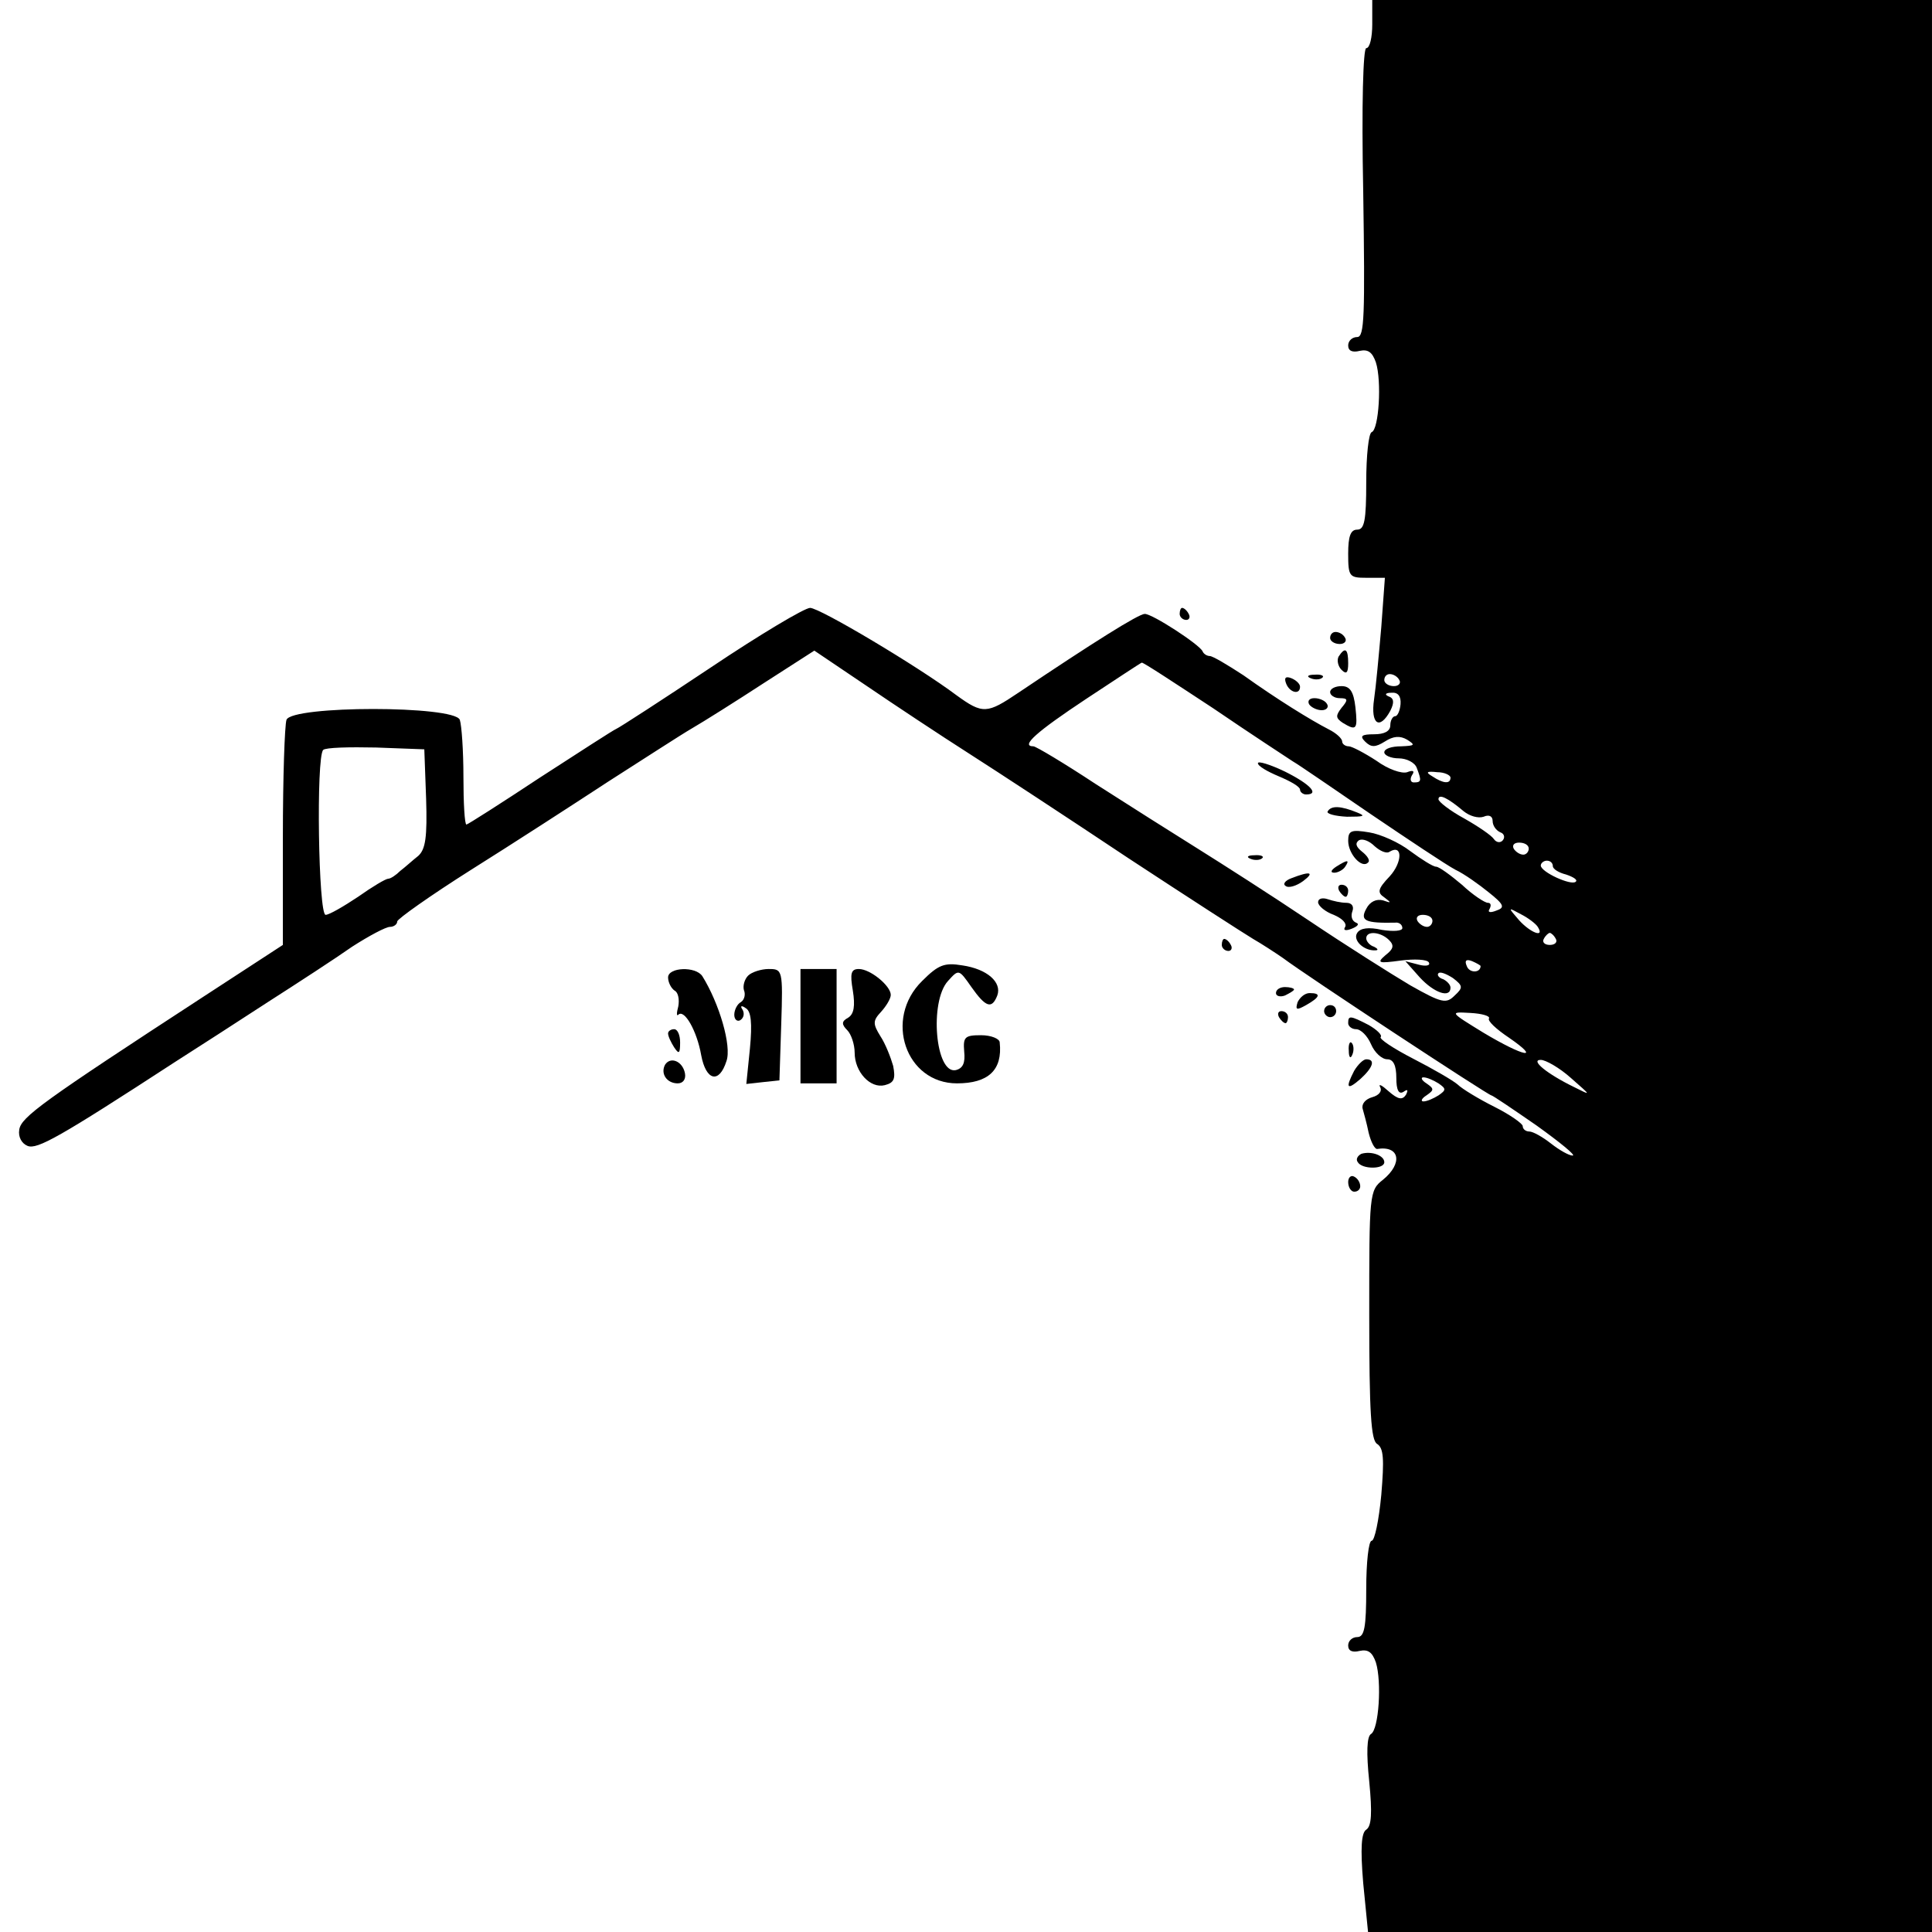 <?xml version="1.0" standalone="no"?>
<!DOCTYPE svg PUBLIC "-//W3C//DTD SVG 20010904//EN"
 "http://www.w3.org/TR/2001/REC-SVG-20010904/DTD/svg10.dtd">
<svg version="1.0" xmlns="http://www.w3.org/2000/svg"
 width="321pt" height="321pt" viewBox="0 0 321 321"
 preserveAspectRatio="xMidYMid meet">
<g transform="translate(0,321) scale(0.1,-0.1)"
fill="#000000" stroke="none">
<path d="M2280 3170 c0 -22 -4 -40 -10 -40 -5 0 -8 -91 -5 -240 3 -205 2 -240
-10 -240 -8 0 -15 -6 -15 -14 0 -9 7 -12 19 -9 14 3 21 -2 27 -19 10 -31 5
-112 -7 -116 -5 -2 -9 -39 -9 -83 0 -64 -3 -79 -15 -79 -11 0 -15 -11 -15 -40
0 -38 2 -40 30 -40 l31 0 -6 -82 c-4 -46 -9 -100 -12 -120 -6 -41 9 -52 27
-19 7 14 6 21 -3 24 -7 3 -5 6 5 6 11 1 16 -6 15 -19 -1 -11 -5 -20 -9 -20 -4
0 -8 -7 -8 -15 0 -10 -10 -15 -27 -15 -21 0 -24 -3 -15 -12 10 -10 17 -10 33
0 14 9 25 10 37 3 14 -9 13 -10 -10 -11 -16 0 -28 -4 -28 -10 0 -5 11 -10 24
-10 13 0 27 -7 30 -16 8 -21 8 -24 -5 -24 -5 0 -7 5 -3 12 5 7 2 9 -8 5 -9 -3
-32 5 -51 19 -20 13 -41 24 -46 24 -6 0 -11 4 -11 8 0 5 -10 14 -22 20 -31 16
-86 50 -142 90 -26 17 -51 32 -56 32 -4 0 -10 3 -12 8 -5 11 -83 62 -96 62
-10 0 -85 -47 -210 -131 -52 -35 -59 -36 -103 -4 -64 48 -227 145 -243 145 -9
0 -83 -44 -165 -99 -81 -54 -152 -100 -157 -102 -5 -2 -62 -39 -127 -81 -65
-43 -120 -78 -122 -78 -3 0 -5 36 -5 79 0 44 -3 86 -6 95 -9 24 -279 24 -288
0 -3 -9 -6 -96 -6 -195 l0 -179 -132 -86 c-267 -174 -303 -200 -306 -221 -2
-12 4 -23 14 -27 16 -6 52 14 244 139 36 23 106 68 155 100 50 32 113 73 140
92 28 18 56 33 63 33 6 0 12 4 12 9 0 4 55 43 123 86 67 42 169 108 227 146
58 37 121 78 140 89 19 11 73 45 119 75 l84 54 86 -58 c47 -32 124 -83 171
-113 47 -30 166 -108 265 -174 99 -65 192 -125 207 -134 14 -8 37 -23 50 -32
37 -28 341 -228 346 -228 2 0 36 -23 75 -50 39 -28 66 -50 60 -50 -6 0 -22 9
-36 20 -14 11 -30 20 -36 20 -6 0 -11 4 -11 9 0 4 -21 19 -47 32 -26 13 -54
30 -61 37 -8 7 -41 26 -74 43 -33 17 -57 33 -54 36 3 3 -6 12 -20 20 -31 16
-34 16 -34 3 0 -5 6 -10 13 -10 8 0 19 -11 25 -25 6 -14 18 -25 27 -25 10 0
15 -10 15 -31 0 -20 4 -28 12 -23 7 5 8 3 4 -5 -6 -9 -13 -8 -29 6 -11 10 -17
13 -14 7 4 -7 -2 -14 -13 -17 -11 -3 -18 -11 -16 -19 2 -7 7 -25 10 -40 4 -16
10 -27 14 -27 38 6 43 -24 10 -51 -23 -18 -23 -23 -23 -225 0 -162 3 -208 13
-214 11 -7 12 -25 7 -85 -4 -42 -11 -76 -16 -76 -5 0 -9 -36 -9 -80 0 -64 -3
-80 -15 -80 -8 0 -15 -6 -15 -14 0 -9 7 -12 19 -9 14 3 21 -2 27 -19 10 -32 5
-111 -8 -119 -7 -4 -8 -31 -3 -79 5 -52 4 -74 -5 -80 -8 -5 -10 -30 -5 -89 l8
-81 468 0 469 0 0 1605 0 1605 -465 0 -465 0 0 -40z m-264 -1137 c63 -43 123
-82 132 -88 9 -5 67 -45 130 -88 62 -42 125 -84 140 -92 15 -7 40 -25 56 -38
25 -20 27 -25 12 -30 -10 -4 -15 -3 -11 3 3 6 2 10 -3 10 -5 0 -25 13 -43 30
-19 16 -38 30 -43 30 -5 0 -24 12 -43 26 -18 14 -49 28 -68 31 -30 5 -35 3
-35 -14 0 -22 23 -47 33 -36 4 3 -1 11 -10 18 -10 8 -12 14 -5 19 6 3 17 -1
26 -10 9 -8 20 -13 25 -9 22 13 21 -18 0 -41 -20 -21 -21 -27 -9 -35 12 -9 12
-10 -2 -5 -11 3 -22 -2 -28 -14 -11 -20 -1 -24 48 -23 6 1 12 -3 12 -9 0 -5
-15 -6 -34 -3 -22 5 -36 3 -41 -5 -8 -12 11 -30 30 -29 6 0 4 3 -2 6 -7 2 -13
9 -13 14 0 13 24 11 38 -3 9 -9 7 -15 -6 -25 -15 -13 -12 -14 25 -9 23 3 44 2
47 -3 3 -5 -4 -7 -16 -4 l-23 6 24 -27 c24 -26 51 -35 51 -17 0 5 -6 11 -12
14 -7 2 -11 7 -8 10 3 3 13 -1 24 -8 17 -13 17 -16 3 -29 -14 -14 -21 -13 -74
17 -32 19 -108 67 -169 108 -61 41 -144 94 -184 119 -40 25 -116 73 -169 107
-53 35 -100 63 -104 63 -22 0 5 24 88 79 50 33 91 60 92 60 2 1 55 -34 119
-76z m309 47 c3 -5 -1 -10 -9 -10 -9 0 -16 5 -16 10 0 6 4 10 9 10 6 0 13 -4
16 -10z m-1617 -197 c2 -64 -1 -84 -13 -95 -9 -7 -22 -19 -30 -25 -7 -7 -16
-13 -20 -13 -4 0 -26 -13 -50 -30 -24 -16 -48 -30 -54 -30 -12 0 -16 262 -4
274 4 4 43 5 88 4 l80 -3 3 -82z m1702 35 c0 -11 -12 -10 -30 2 -12 7 -10 9 8
7 12 0 22 -5 22 -9z m22 -56 c10 -8 24 -12 33 -9 9 4 15 1 15 -7 0 -8 6 -16
13 -19 6 -2 8 -8 4 -13 -4 -5 -11 -4 -15 2 -4 6 -26 21 -49 34 -24 13 -43 28
-43 32 0 10 16 2 42 -20z m108 -62 c0 -5 -4 -10 -9 -10 -6 0 -13 5 -16 10 -3
6 1 10 9 10 9 0 16 -4 16 -10z m40 -29 c0 -5 10 -11 22 -14 12 -4 20 -9 16
-12 -7 -7 -58 16 -58 27 0 4 5 8 10 8 6 0 10 -4 10 -9z m-25 -101 c12 -19 -12
-10 -31 11 -19 22 -19 22 3 10 12 -6 25 -16 28 -21z m-175 10 c0 -5 -4 -10 -9
-10 -6 0 -13 5 -16 10 -3 6 1 10 9 10 9 0 16 -4 16 -10z m205 -30 c3 -5 -1
-10 -10 -10 -9 0 -13 5 -10 10 3 6 8 10 10 10 2 0 7 -4 10 -10z m-125 -45 c0
-12 -19 -12 -23 0 -4 9 -1 12 9 8 7 -3 14 -7 14 -8z m14 -87 c-3 -4 12 -18 33
-32 55 -38 25 -32 -42 8 -57 35 -57 35 -22 33 19 -1 33 -5 31 -9z m136 -99
c34 -30 35 -30 5 -15 -45 22 -73 45 -55 45 8 0 31 -13 50 -30z m-220 -9 c13
-9 13 -11 0 -20 -8 -5 -19 -10 -25 -10 -5 0 -3 5 5 10 13 9 13 11 0 20 -8 5
-10 10 -5 10 6 0 17 -5 25 -10z"/>
<path d="M2090 1942 c0 -5 16 -14 35 -22 19 -8 35 -17 35 -22 0 -4 5 -8 10 -8
23 0 7 17 -35 38 -25 12 -45 18 -45 14z"/>
<path d="M2206 1862 c-3 -4 12 -8 32 -9 28 0 32 1 17 7 -27 11 -43 12 -49 2z"/>
<path d="M2078 1783 c7 -3 16 -2 19 1 4 3 -2 6 -13 5 -11 0 -14 -3 -6 -6z"/>
<path d="M2220 1770 c-9 -6 -10 -10 -3 -10 6 0 15 5 18 10 8 12 4 12 -15 0z"/>
<path d="M2146 1751 c-11 -4 -15 -10 -10 -13 5 -4 18 0 29 8 20 15 12 17 -19
5z"/>
<path d="M2225 1730 c3 -5 8 -10 11 -10 2 0 4 5 4 10 0 6 -5 10 -11 10 -5 0
-7 -4 -4 -10z"/>
<path d="M2190 1711 c0 -6 12 -16 26 -21 14 -6 22 -14 19 -20 -4 -6 1 -7 11
-3 10 4 13 8 7 10 -7 3 -9 11 -6 19 3 8 -1 14 -10 14 -9 0 -22 3 -31 6 -9 3
-16 1 -16 -5z"/>
<path d="M1960 2190 c0 -5 5 -10 11 -10 5 0 7 5 4 10 -3 6 -8 10 -11 10 -2 0
-4 -4 -4 -10z"/>
<path d="M2210 2150 c0 -5 7 -10 16 -10 8 0 12 5 9 10 -3 6 -10 10 -16 10 -5
0 -9 -4 -9 -10z"/>
<path d="M2224 2119 c-3 -6 -1 -16 5 -22 8 -8 11 -5 11 11 0 24 -5 28 -16 11z"/>
<path d="M2137 2074 c6 -15 23 -19 23 -5 0 5 -7 11 -14 14 -10 4 -13 1 -9 -9z"/>
<path d="M2178 2083 c7 -3 16 -2 19 1 4 3 -2 6 -13 5 -11 0 -14 -3 -6 -6z"/>
<path d="M2210 2060 c0 -5 7 -10 16 -10 14 0 14 -3 3 -16 -10 -13 -10 -17 2
-25 23 -14 25 -11 21 26 -3 26 -9 35 -23 35 -10 0 -19 -4 -19 -10z"/>
<path d="M2175 2040 c3 -5 13 -10 21 -10 8 0 12 5 9 10 -3 6 -13 10 -21 10 -8
0 -12 -4 -9 -10z"/>
<path d="M2030 1640 c0 -5 5 -10 11 -10 5 0 7 5 4 10 -3 6 -8 10 -11 10 -2 0
-4 -4 -4 -10z"/>
<path d="M1532 1580 c-64 -63 -27 -170 58 -170 52 0 76 22 71 68 0 6 -14 12
-31 12 -27 0 -30 -3 -28 -27 2 -19 -2 -28 -14 -31 -34 -7 -44 114 -13 148 18
20 18 20 39 -10 24 -34 34 -37 43 -14 8 22 -17 44 -58 50 -30 5 -40 1 -67 -26z"/>
<path d="M1110 1586 c0 -8 5 -18 11 -22 6 -3 8 -15 6 -26 -3 -11 -3 -17 0 -14
10 10 31 -27 38 -67 8 -43 30 -48 42 -10 9 25 -12 96 -40 141 -11 17 -57 15
-57 -2z"/>
<path d="M1243 1589 c-6 -6 -9 -17 -7 -24 3 -7 1 -16 -5 -20 -6 -3 -11 -13
-11 -21 0 -8 5 -12 10 -9 6 4 7 11 4 17 -5 7 -2 8 5 3 9 -5 11 -25 7 -67 l-6
-59 27 3 28 3 3 93 c3 91 2 92 -21 92 -12 0 -28 -5 -34 -11z"/>
<path d="M1330 1505 l0 -95 30 0 30 0 0 95 0 95 -30 0 -30 0 0 -95z"/>
<path d="M1417 1564 c4 -25 2 -39 -8 -45 -11 -6 -11 -11 -1 -21 6 -6 12 -23
12 -37 0 -32 26 -60 50 -54 16 4 18 11 14 32 -4 14 -13 37 -21 49 -13 21 -13
26 1 41 9 10 16 22 16 28 0 15 -34 43 -53 43 -13 0 -15 -7 -10 -36z"/>
<path d="M2120 1560 c0 -5 7 -7 15 -4 8 4 15 8 15 10 0 2 -7 4 -15 4 -8 0 -15
-4 -15 -10z"/>
<path d="M2156 1545 c-4 -13 -2 -14 14 -5 23 13 26 20 6 20 -8 0 -16 -7 -20
-15z"/>
<path d="M2200 1530 c0 -5 5 -10 10 -10 6 0 10 5 10 10 0 6 -4 10 -10 10 -5 0
-10 -4 -10 -10z"/>
<path d="M2125 1520 c3 -5 8 -10 11 -10 2 0 4 5 4 10 0 6 -5 10 -11 10 -5 0
-7 -4 -4 -10z"/>
<path d="M1110 1493 c0 -5 5 -15 10 -23 8 -12 10 -11 10 8 0 12 -4 22 -10 22
-5 0 -10 -3 -10 -7z"/>
<path d="M2241 1464 c0 -11 3 -14 6 -6 3 7 2 16 -1 19 -3 4 -6 -2 -5 -13z"/>
<path d="M1105 1441 c-8 -15 3 -31 21 -31 9 0 14 7 12 17 -4 20 -24 28 -33 14z"/>
<path d="M2250 1431 c-15 -29 -12 -33 10 -14 21 19 26 33 10 33 -5 0 -14 -9
-20 -19z"/>
<path d="M2262 1293 c-6 -3 -10 -9 -6 -14 7 -12 44 -12 44 0 0 11 -21 19 -38
14z"/>
<path d="M2240 1246 c0 -9 5 -16 10 -16 6 0 10 4 10 9 0 6 -4 13 -10 16 -5 3
-10 -1 -10 -9z"/>
</g>
</svg>
